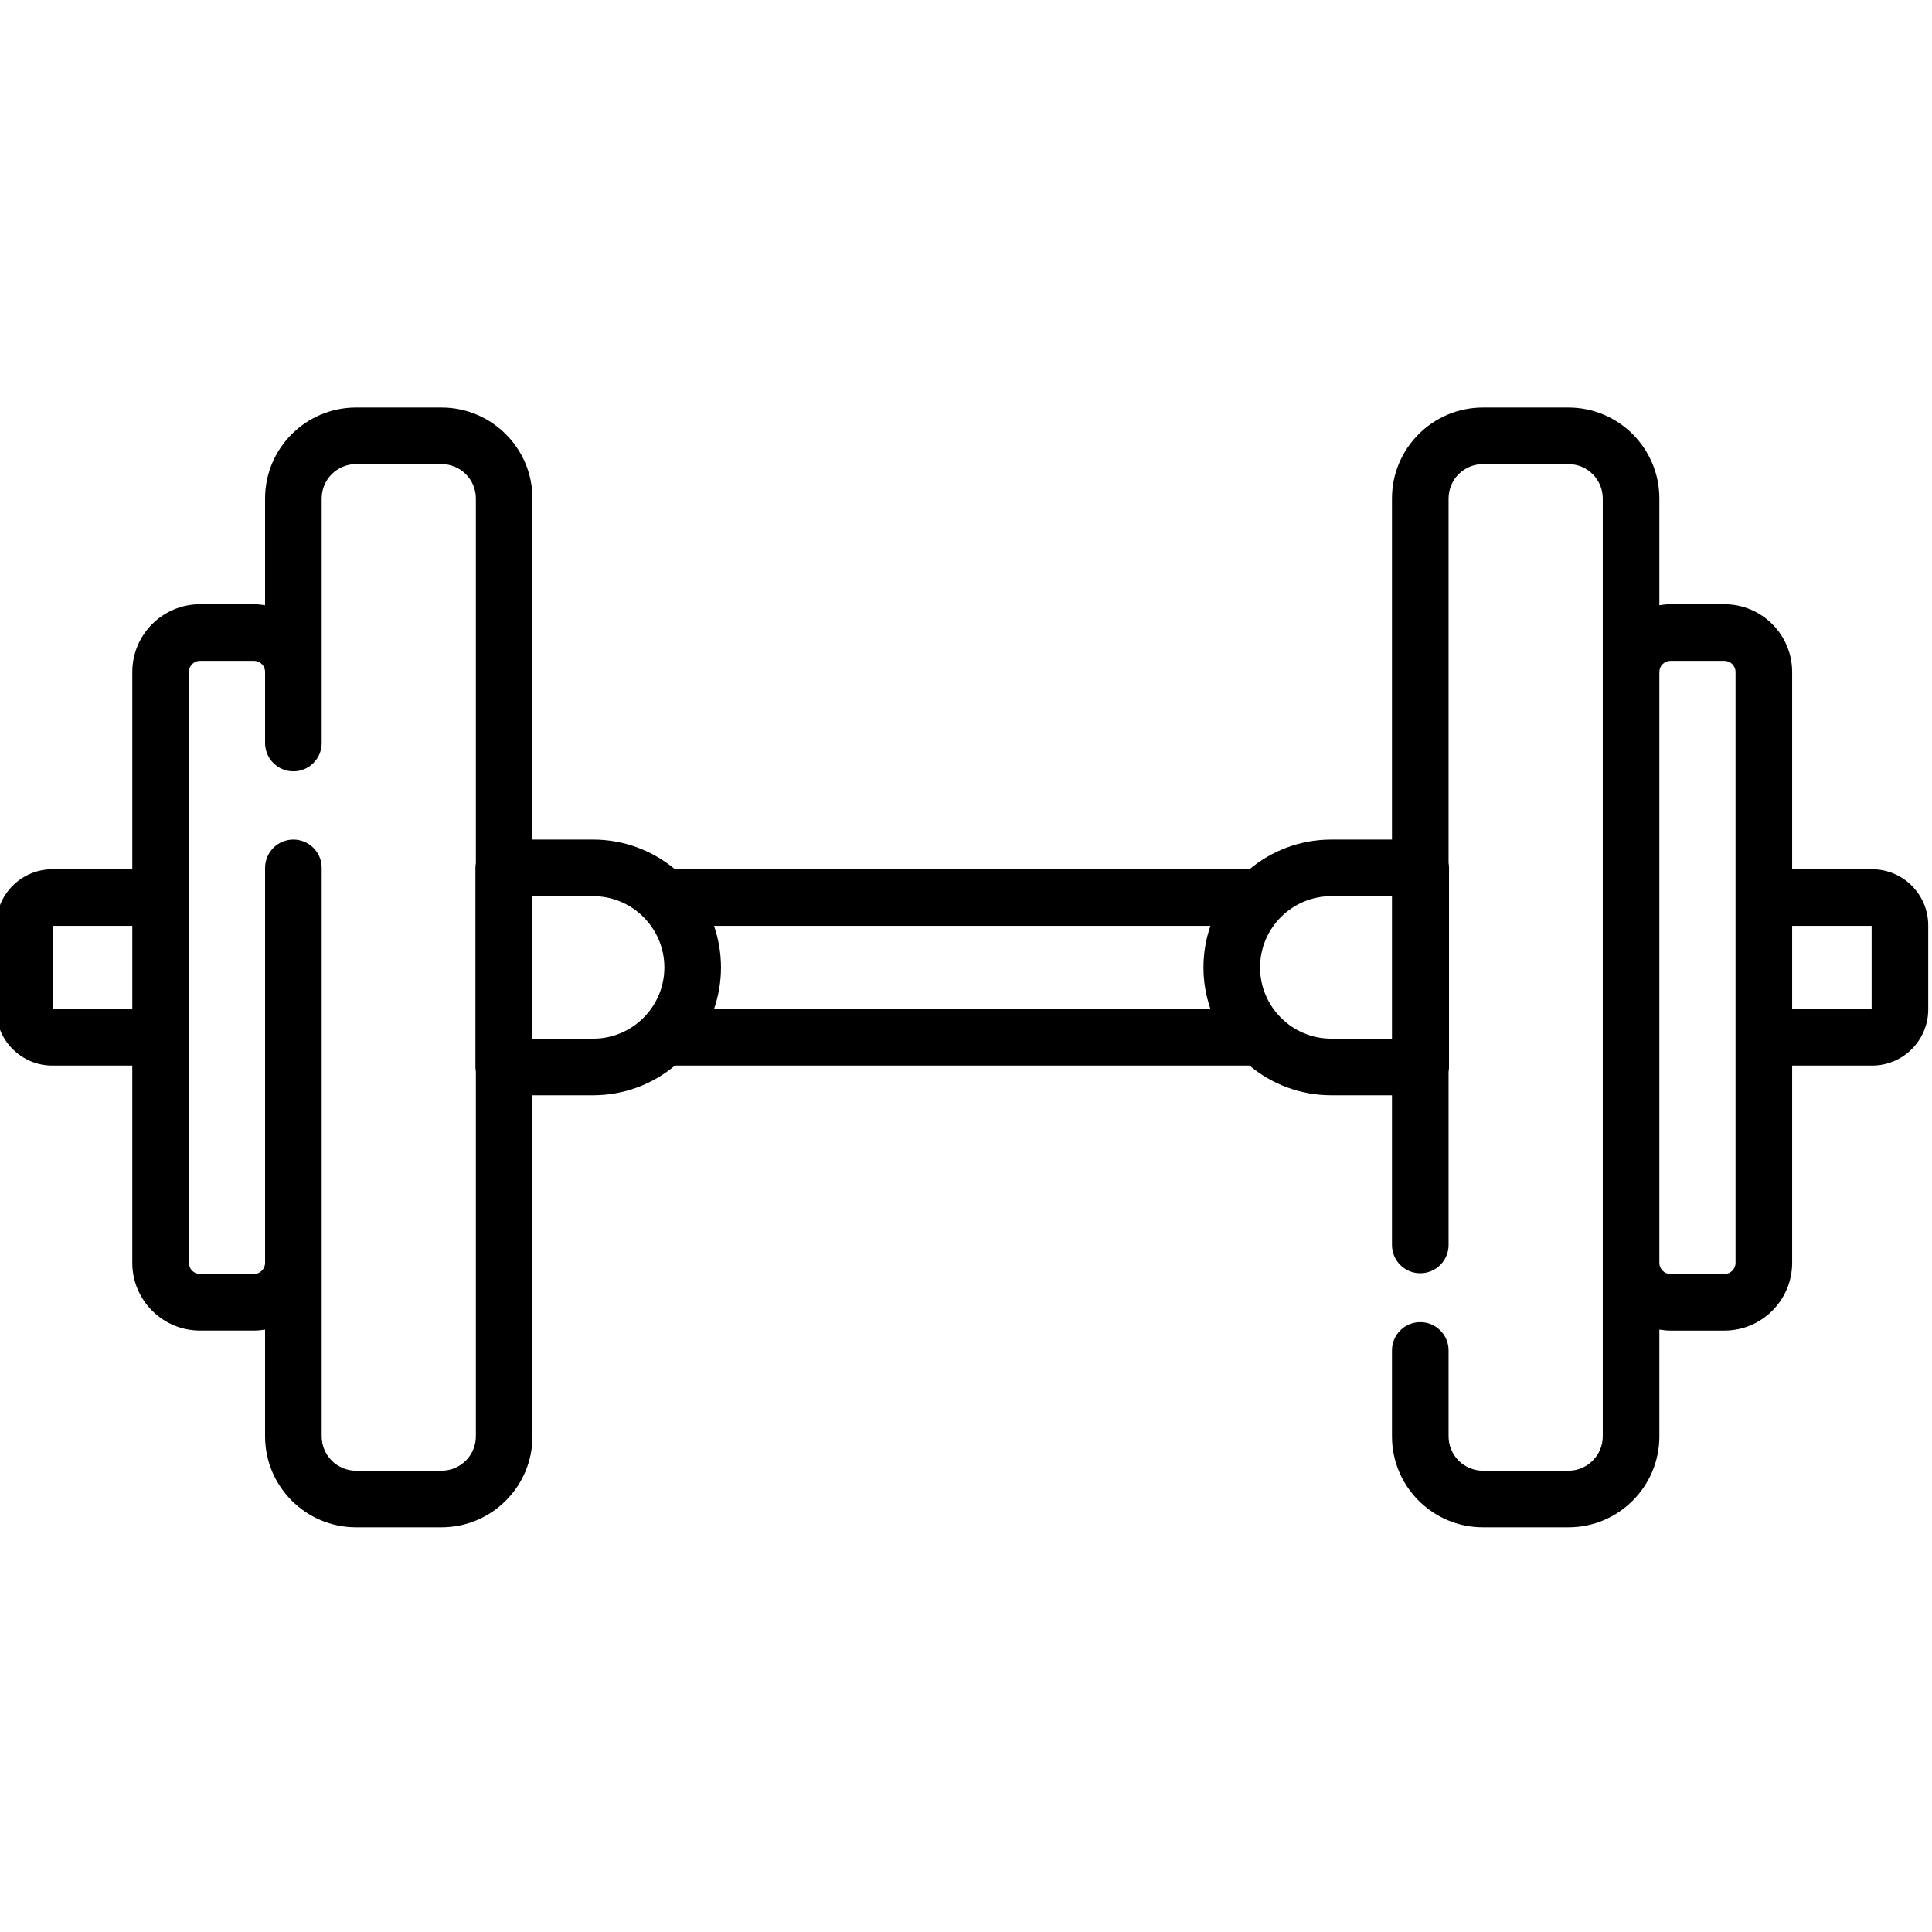 <svg height="511pt" viewBox="1 -107 511.999 511" width="511pt" xmlns="http://www.w3.org/2000/svg"><path d="m497.129 122.863h-21.191v-52.281c0-9.898-8.055-17.953-17.953-17.953h-14.285c-1.008 0-1.988.105-2.953.266v-28.301c0-13.285-10.805-24.094-24.09-24.094h-22.676c-13.285 0-24.094 10.809-24.094 24.094v90.402h-16.078c-8.238 0-15.797 2.957-21.68 7.867h-152.262c-5.879-4.906-13.438-7.867-21.68-7.867h-16.078v-90.402c0-13.285-10.809-24.094-24.09-24.094h-22.676c-13.285 0-24.094 10.809-24.094 24.094v28.301c-.965-.16-1.945-.266-2.953-.266h-14.285c-9.898 0-17.949 8.055-17.949 17.953v52.281h-21.191c-8.199 0-14.871 6.672-14.871 14.871v22.277c0 8.199 6.672 14.871 14.871 14.871h21.188v52.281c0 9.902 8.055 17.953 17.953 17.953h14.285c1.008 0 1.988-.102 2.953-.262v28.301c0 13.285 10.809 24.094 24.09 24.094h22.68c13.281 0 24.09-10.809 24.09-24.094v-90.402h16.078c8.242 0 15.805-2.961 21.684-7.871h152.254c5.879 4.91 13.441 7.871 21.684 7.871h16.078v39.672c0 4.141 3.355 7.5 7.5 7.5 4.141 0 7.5-3.359 7.5-7.5v-45.875c.074-.422.117-.852.117-1.297v-52.758c0-.441-.043-.875-.117-1.293v-96.609c0-5.016 4.078-9.094 9.094-9.094h22.676c5.012 0 9.09 4.078 9.09 9.094v248.562c0 5.016-4.078 9.094-9.09 9.094h-22.676c-5.016 0-9.094-4.078-9.094-9.094v-22.777c0-4.141-3.359-7.5-7.5-7.5-4.145 0-7.5 3.359-7.5 7.5v22.777c0 13.285 10.809 24.094 24.094 24.094h22.676c13.285 0 24.09-10.809 24.09-24.094v-28.301c.965.16 1.945.266 2.953.266h14.285c9.898 0 17.953-8.055 17.953-17.953v-52.285h21.191c8.199 0 14.871-6.672 14.871-14.871v-22.277c0-8.199-6.672-14.871-14.871-14.871zm-306.906 15h131.555c-1.191 3.457-1.848 7.16-1.848 11.012 0 3.855.656 7.555 1.844 11.008h-131.551c1.191-3.453 1.848-7.152 1.848-11.008-.004-3.855-.66-7.555-1.848-11.012zm-175.223 22.02v-22.02h21.062v22.02zm103.02 122.367h-22.676c-5.016 0-9.094-4.078-9.094-9.094v-150.66c0-4.145-3.355-7.5-7.5-7.5s-7.5 3.355-7.5 7.5v104.672c0 1.625-1.324 2.953-2.953 2.953h-14.285c-1.625 0-2.949-1.328-2.949-2.953v-59.688c0-.031.004-.066.004-.098 0-.035-.004-.062-.004-.098v-36.828c0-.031.004-.062.004-.094 0-.035-.004-.066-.004-.098v-59.684c0-1.629 1.324-2.953 2.949-2.953h14.285c1.629 0 2.953 1.324 2.953 2.953v18.832c0 4.141 3.355 7.5 7.5 7.5s7.5-3.359 7.5-7.5v-64.824c0-5.012 4.078-9.094 9.094-9.094h22.676c5.012 0 9.09 4.082 9.09 9.094v96.617c-.07.418-.117.848-.117 1.285v52.762c0 .441.047.867.117 1.289v96.613c0 5.016-4.078 9.094-9.09 9.094zm24.09-114.496v-.293c0-.027.004-.051.004-.078 0-.023-.004-.051-.004-.078v-36.863c0-.027.004-.051.004-.078 0-.023-.004-.051-.004-.074v-.293h16.078c10.41 0 18.879 8.473 18.879 18.883s-8.469 18.879-18.879 18.879h-16.078zm211.699 0c-10.41 0-18.879-8.469-18.879-18.879s8.469-18.879 18.879-18.879h16.078v.348.02.02 36.98.02.02.352zm104.176 62.367h-14.285c-1.629 0-2.953-1.324-2.953-2.953v-156.586c0-1.625 1.324-2.953 2.953-2.953h14.285c1.629 0 2.953 1.328 2.953 2.953v59.723c0 .02-.004.039-.004.059s.004.039.004.059v36.902c0 .02-.004.039-.004.059 0 .02.004.039.004.059v59.727c0 1.629-1.324 2.953-2.953 2.953zm39.016-70.238h-21.062v-22.02h21.062zm0 0"/></svg>